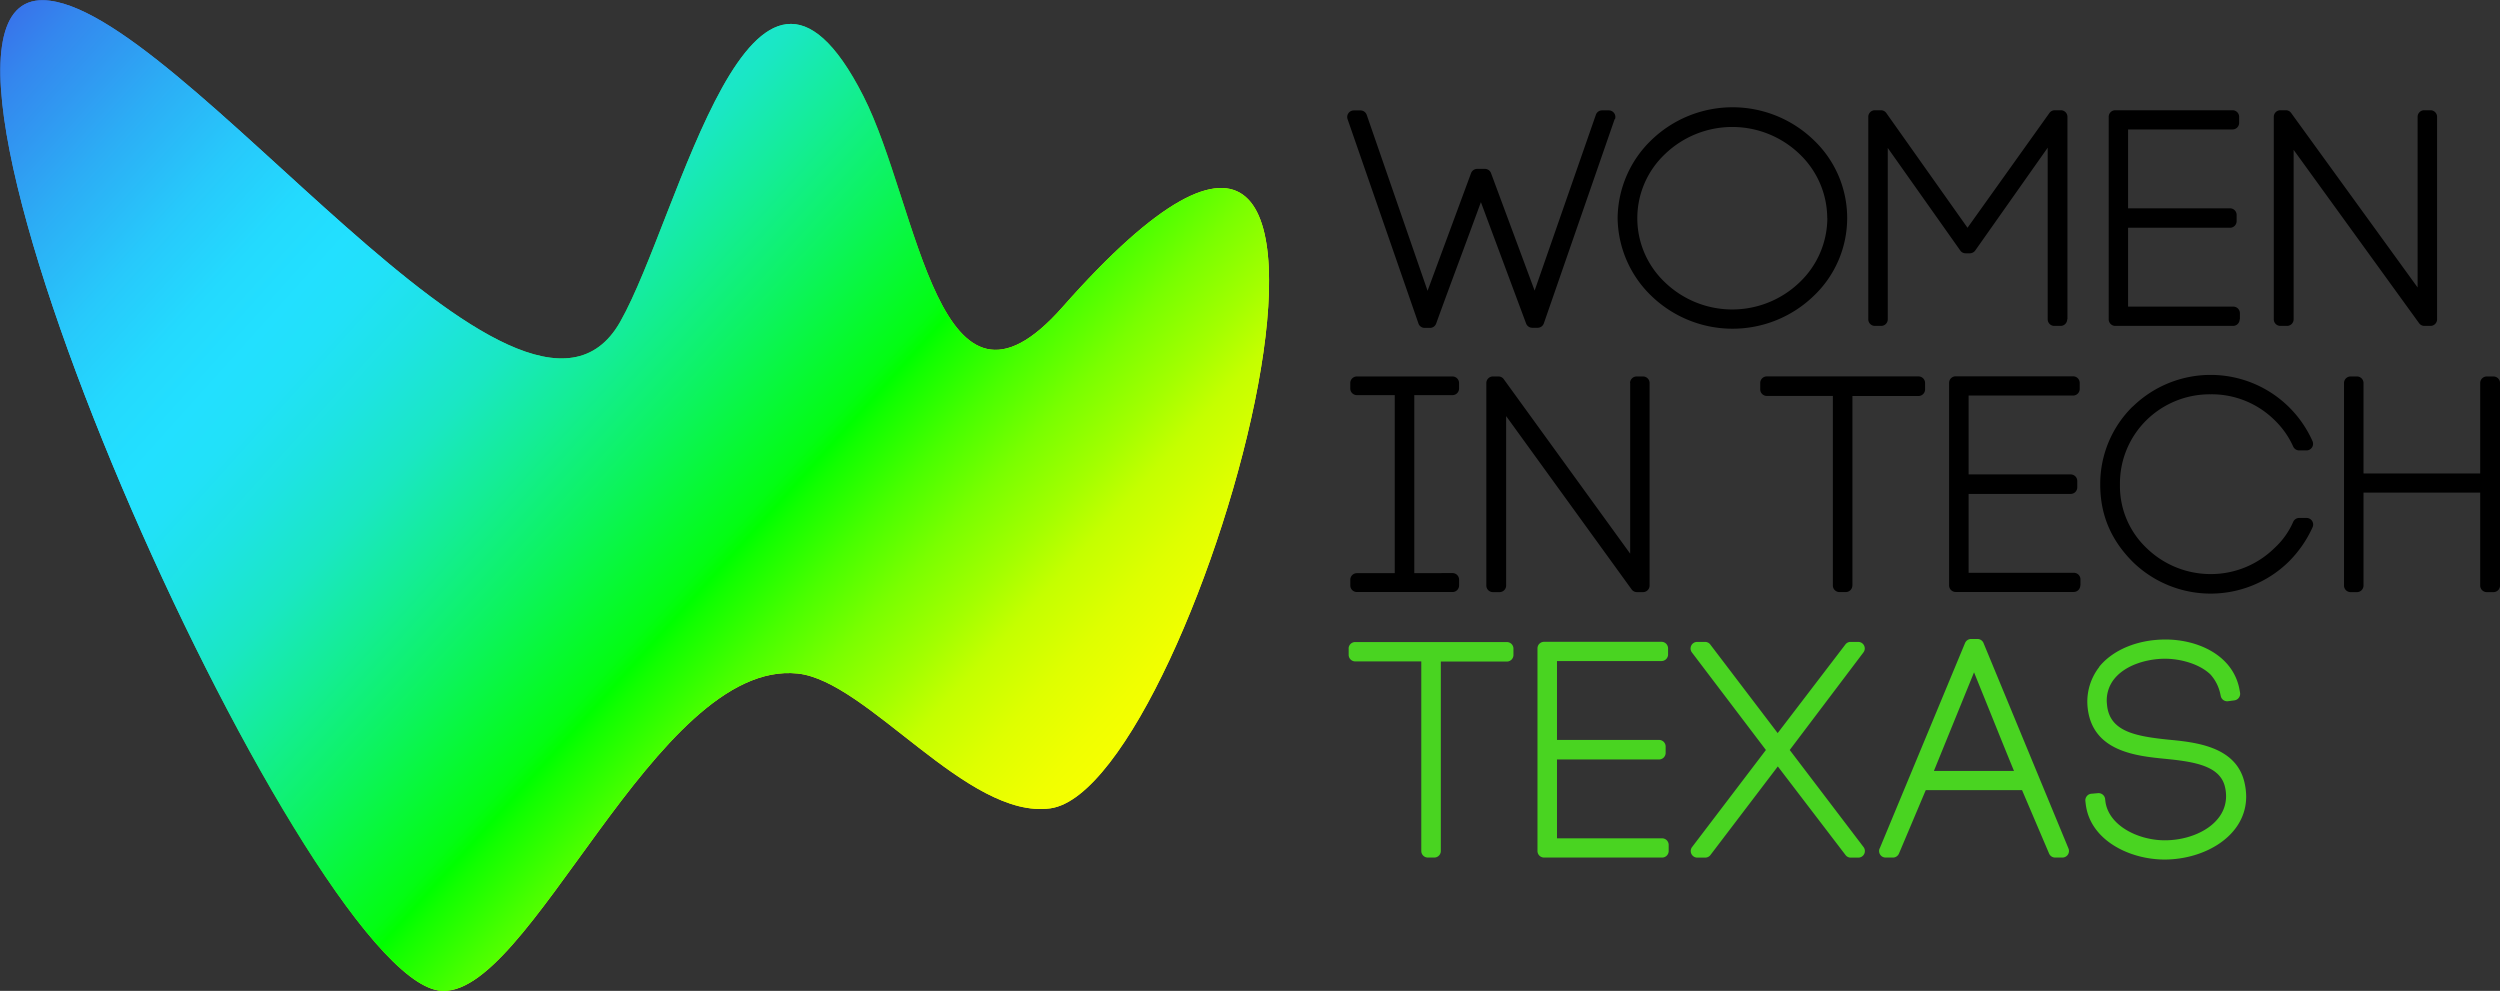 <?xml version="1.0" encoding="UTF-8"?> <svg xmlns="http://www.w3.org/2000/svg" xmlns:xlink="http://www.w3.org/1999/xlink" viewBox="0 0 824.11 326.64"><rect x="0" y="0" width="824.11" height="326.64" fill="#333333" stroke="none"/><defs><style>.cls-1{fill:url(#linear-gradient);}.cls-2{fill:#49d421;}.cls-3{clip-path:url(#clip-path);}.cls-4{fill:url(#linear-gradient-3);}</style><linearGradient id="linear-gradient" x1="30.58" y1="-24.67" x2="353.07" y2="265.7" gradientUnits="userSpaceOnUse"><stop offset="0.01" stop-color="#3873ea"></stop><stop offset="0.04" stop-color="#3487ee"></stop><stop offset="0.11" stop-color="#2cadf5"></stop><stop offset="0.17" stop-color="#27c9fb"></stop><stop offset="0.22" stop-color="#23dafe"></stop><stop offset="0.26" stop-color="#22e0ff"></stop><stop offset="0.29" stop-color="#21e1f8"></stop><stop offset="0.33" stop-color="#1ee3e4"></stop><stop offset="0.38" stop-color="#1ae7c3"></stop><stop offset="0.43" stop-color="#14ed95"></stop><stop offset="0.49" stop-color="#0cf45a"></stop><stop offset="0.56" stop-color="#03fd13"></stop><stop offset="0.57" stop-color="lime"></stop><stop offset="0.58" stop-color="#1f0"></stop><stop offset="0.62" stop-color="#48ff00"></stop><stop offset="0.66" stop-color="#79ff00"></stop><stop offset="0.7" stop-color="#a2ff00"></stop><stop offset="0.73" stop-color="#c4ff00"></stop><stop offset="0.77" stop-color="#deff00"></stop><stop offset="0.81" stop-color="#f0ff00"></stop><stop offset="0.85" stop-color="#fbff00"></stop><stop offset="0.9" stop-color="#ff0"></stop></linearGradient><clipPath id="clip-path" transform="translate(0.12 0.08)"><path class="cls-1" d="M346.09,266.39c-27.34,3.72-60.28-42.07-83.29-44.45-47-4.86-88.59,108.74-118.26,104.5C99.18,320-45.31-1.08,14.13,0c44.55.81,158,162.81,190.2,106,19.55-34.43,43.4-146.62,80.12-74.47,18.43,36.21,24.74,116,65.69,69.61C478.26-44,395.23,259.7,346.09,266.39Z"></path></clipPath><linearGradient id="linear-gradient-3" x1="12.44" y1="-13.81" x2="405.88" y2="340.45" xlink:href="#linear-gradient"></linearGradient></defs><g id="Layer_2" data-name="Layer 2"><g id="Layer_1-2" data-name="Layer 1"><path class="cls-2" d="M691.9,219.77A18.59,18.59,0,0,0,688,232.55c1.17,15.11,16,16.57,25.79,17.53s18,2.39,19.56,9.32a13.11,13.11,0,0,1,.34,3c0,9.09-10.26,14.52-20.18,14.52-8.77,0-18.5-4.8-19.59-12.77l-.1-.86a2.18,2.18,0,0,0-2.34-1.91l-2.2.19a2.14,2.14,0,0,0-1.49.79,2.2,2.2,0,0,0-.48,1.62l.1.85c1.32,12,14.38,18.43,26,18.43,13.23,0,26.91-7.77,26.91-20.77a21.51,21.51,0,0,0-.55-4.58c-2.73-12-16.22-13.32-25.13-14.17-11-1.14-19.49-2.73-20.21-11.66a11.31,11.31,0,0,1,2.41-8.37c3.86-4.77,11-6.55,16.31-6.64,5-.09,11.66,1.53,15.44,5.24a13.88,13.88,0,0,1,3.15,6.13l.2.93a2.16,2.16,0,0,0,2.42,1.7l2.09-.28a2.18,2.18,0,0,0,1.85-2.53l-.21-1.18c-2.18-11.29-13.82-16.35-24.38-16.35-9.12,0-17.28,3.37-21.85,9Zm-247.44-6.08v2.09a2.17,2.17,0,0,0,2.17,2.17H468.4v62.49a2.17,2.17,0,0,0,2.17,2.17h2.1a2.17,2.17,0,0,0,2.17-2.17V218h21.77a2.17,2.17,0,0,0,2.17-2.17v-2.09a2.17,2.17,0,0,0-2.17-2.17h-50a2.17,2.17,0,0,0-2.17,2.17Zm62.24,0v66.75a2.17,2.17,0,0,0,2.17,2.17h38.91a2.17,2.17,0,0,0,2.17-2.17v-2a2.17,2.17,0,0,0-2.17-2.17H513.13v-26h33.65a2.17,2.17,0,0,0,2.17-2.17V246a2.18,2.18,0,0,0-2.17-2.17H513.13v-26h34.45a2.17,2.17,0,0,0,2.17-2.17v-2a2.17,2.17,0,0,0-2.17-2.17H508.87a2.17,2.17,0,0,0-2.17,2.17ZM557.61,215,582,247.15l-24.34,32a2.17,2.17,0,0,0,1.73,3.48h2.59a2.19,2.19,0,0,0,1.73-.85l22.22-29.21,22.32,29.21a2.13,2.13,0,0,0,1.72.85h2.49a2.17,2.17,0,0,0,1.73-3.48l-24.34-32L614.14,215a2.16,2.16,0,0,0-1.73-3.48h-2.49a2.13,2.13,0,0,0-1.72.85l-22.32,29.21-22.22-29.21a2.16,2.16,0,0,0-1.73-.85h-2.59a2.17,2.17,0,0,0-1.73,3.48Zm61.87,64.61a2.16,2.16,0,0,0,2,3h2.39a2.16,2.16,0,0,0,2-1.33l8.82-20.89h31.75l8.91,20.9a2.17,2.17,0,0,0,2,1.32h2.39a2.17,2.17,0,0,0,2-3l-28-67.71a2.16,2.16,0,0,0-2-1.34h-2.1a2.17,2.17,0,0,0-2,1.34l-28.13,67.71Zm17.9-25.56,13.23-32.5c2.08,5.14,4.13,10.2,6.17,15.26,2.3,5.71,4.6,11.41,7,17.24Z" transform="translate(0.12 0.08)"></path><path class="cls-1" d="M346.09,266.39c-27.34,3.72-60.28-42.07-83.29-44.45-47-4.86-88.59,108.74-118.26,104.5C99.18,320-45.31-1.08,14.13,0c44.55.81,158,162.81,190.2,106,19.55-34.43,43.4-146.62,80.12-74.47,18.43,36.21,24.74,116,65.69,69.61C478.26-44,395.23,259.7,346.09,266.39Z" transform="translate(0.12 0.08)"></path><g class="cls-3"><rect class="cls-4" width="418.32" height="326.64"></rect></g><path d="M824,192.94V126.19a2.17,2.17,0,0,0-2.17-2.17h-2.2a2.17,2.17,0,0,0-2.17,2.17V156H779V126.19a2.17,2.17,0,0,0-2.17-2.17h-2.09a2.17,2.17,0,0,0-2.17,2.17v66.75a2.17,2.17,0,0,0,2.17,2.17h2.09a2.17,2.17,0,0,0,2.17-2.17V162.31h38.46v30.63a2.17,2.17,0,0,0,2.17,2.17h2.2a2.17,2.17,0,0,0,2.17-2.17Zm-20.75-87.76V38.43a2.17,2.17,0,0,0-2.17-2.17H799a2.17,2.17,0,0,0-2.17,2.17V94.68L755.14,37.16a2.15,2.15,0,0,0-1.75-.9h-1.8a2.17,2.17,0,0,0-2.17,2.17v66.75a2.17,2.17,0,0,0,2.17,2.17h2.2a2.17,2.17,0,0,0,2.17-2.17V49.32l41.36,57.14a2.17,2.17,0,0,0,1.76.89h2a2.17,2.17,0,0,0,2.17-2.17Zm-65,0v-2A2.17,2.17,0,0,0,736,101H701.39V75H735a2.18,2.18,0,0,0,2.17-2.17v-2.1A2.17,2.17,0,0,0,735,68.59H701.39v-26h34.45A2.17,2.17,0,0,0,738,40.43v-2a2.17,2.17,0,0,0-2.17-2.17H697.13A2.17,2.17,0,0,0,695,38.43v66.75a2.17,2.17,0,0,0,2.17,2.17H736a2.17,2.17,0,0,0,2.17-2.17Zm-35.33,28.73a35.76,35.76,0,0,0-10.71,25.75c0,9.91,3.5,18.24,10.73,25.49a36.75,36.75,0,0,0,51.33,0,38.23,38.23,0,0,0,7.94-11.43,2.17,2.17,0,0,0-2-3.06h-2.4a2.17,2.17,0,0,0-2,1.31,25.59,25.59,0,0,1-6.13,8.58,29.9,29.9,0,0,1-21.11,8.61,30.28,30.28,0,0,1-21.14-8.63,28.11,28.11,0,0,1-8.72-20.86,29.26,29.26,0,0,1,8.74-21.25,29.77,29.77,0,0,1,21.12-8.52,29.47,29.47,0,0,1,21.12,8.52,28.14,28.14,0,0,1,6.12,8.68,2.18,2.18,0,0,0,2,1.3h2.4a2.18,2.18,0,0,0,2-3,36.87,36.87,0,0,0-7.94-11.44,36.75,36.75,0,0,0-51.35,0Zm-17.23,59v-2a2.17,2.17,0,0,0-2.17-2.17H648.82v-26h33.65a2.17,2.17,0,0,0,2.17-2.17v-2.09a2.17,2.17,0,0,0-2.17-2.17H648.82v-26h34.45a2.17,2.17,0,0,0,2.17-2.17v-2a2.17,2.17,0,0,0-2.17-2.17H644.56a2.17,2.17,0,0,0-2.17,2.17v66.75a2.17,2.17,0,0,0,2.17,2.17h38.91a2.17,2.17,0,0,0,2.17-2.17Zm-4.29-87.76V38.43a2.17,2.17,0,0,0-2.17-2.17h-2a2.17,2.17,0,0,0-1.77.91L648.46,75,621.69,37.18a2.14,2.14,0,0,0-1.77-.92h-2a2.17,2.17,0,0,0-2.17,2.17v66.75a2.17,2.17,0,0,0,2.17,2.17H620a2.17,2.17,0,0,0,2.17-2.17V48.69l23.9,33.81a2.14,2.14,0,0,0,1.77.92h1.39A2.2,2.2,0,0,0,651,82.5l23.89-33.89v56.57a2.17,2.17,0,0,0,2.17,2.17h2.09a2.17,2.17,0,0,0,2.17-2.17Zm-83.73-7.6a35.42,35.42,0,0,0,0-51.54,38.5,38.5,0,0,0-53.33,0,36.15,36.15,0,0,0-11.22,25.77,36.18,36.18,0,0,0,11.22,25.77,38.5,38.5,0,0,0,53.33,0Zm4.58-25.77A29.34,29.34,0,0,1,593.09,93a32,32,0,0,1-44.36,0,29.06,29.06,0,0,1,0-42.28,32,32,0,0,1,44.38,0,29.32,29.32,0,0,1,9.11,21.14Zm-70-32.57a2.16,2.16,0,0,0-.28-2,2.18,2.18,0,0,0-1.77-.91H528a2.16,2.16,0,0,0-2.05,1.45L505.76,95.72,491.39,57a2.15,2.15,0,0,0-2-1.41h-2.59a2.17,2.17,0,0,0-2,1.42L470.47,95.78l-20.06-58a2.18,2.18,0,0,0-2.06-1.46h-2.19a2.18,2.18,0,0,0-1.77.91,2.16,2.16,0,0,0-.28,2l23.35,67.32a2.15,2.15,0,0,0,2.05,1.46h1.79a2.16,2.16,0,0,0,2-1.43c2.59-7.15,5.24-14.3,7.9-21.46q3.45-9.27,6.85-18.56l14.9,40a2.17,2.17,0,0,0,2,1.41h1.8a2.16,2.16,0,0,0,2.05-1.46l23.34-67.32ZM466.09,188.86V130.17h12.59a2.17,2.17,0,0,0,2.17-2.17v-1.81a2.17,2.17,0,0,0-2.17-2.17H447.16a2.17,2.17,0,0,0-2.17,2.17V128a2.17,2.17,0,0,0,2.17,2.17h12.49v58.69H447.16A2.17,2.17,0,0,0,445,191v1.91a2.17,2.17,0,0,0,2.17,2.17h31.52a2.17,2.17,0,0,0,2.17-2.17V191a2.17,2.17,0,0,0-2.17-2.17Zm71.17-62.67v56.24l-41.67-57.51a2.14,2.14,0,0,0-1.75-.9H492a2.17,2.17,0,0,0-2.16,2.17v66.75a2.17,2.17,0,0,0,2.16,2.17h2.2a2.17,2.17,0,0,0,2.17-2.17V137.08l41.36,57.13a2.16,2.16,0,0,0,1.76.9h2a2.17,2.17,0,0,0,2.17-2.17V126.19a2.17,2.17,0,0,0-2.17-2.17h-2.1a2.17,2.17,0,0,0-2.17,2.17Zm73.26,66.75V130.46H632.3a2.17,2.17,0,0,0,2.17-2.17v-2.1A2.17,2.17,0,0,0,632.3,124h-50a2.17,2.17,0,0,0-2.17,2.17v2.1a2.17,2.17,0,0,0,2.17,2.17h21.77v62.48a2.17,2.17,0,0,0,2.17,2.17h2.09a2.17,2.17,0,0,0,2.17-2.17Z" transform="translate(0.12 0.08)"></path></g></g></svg> 